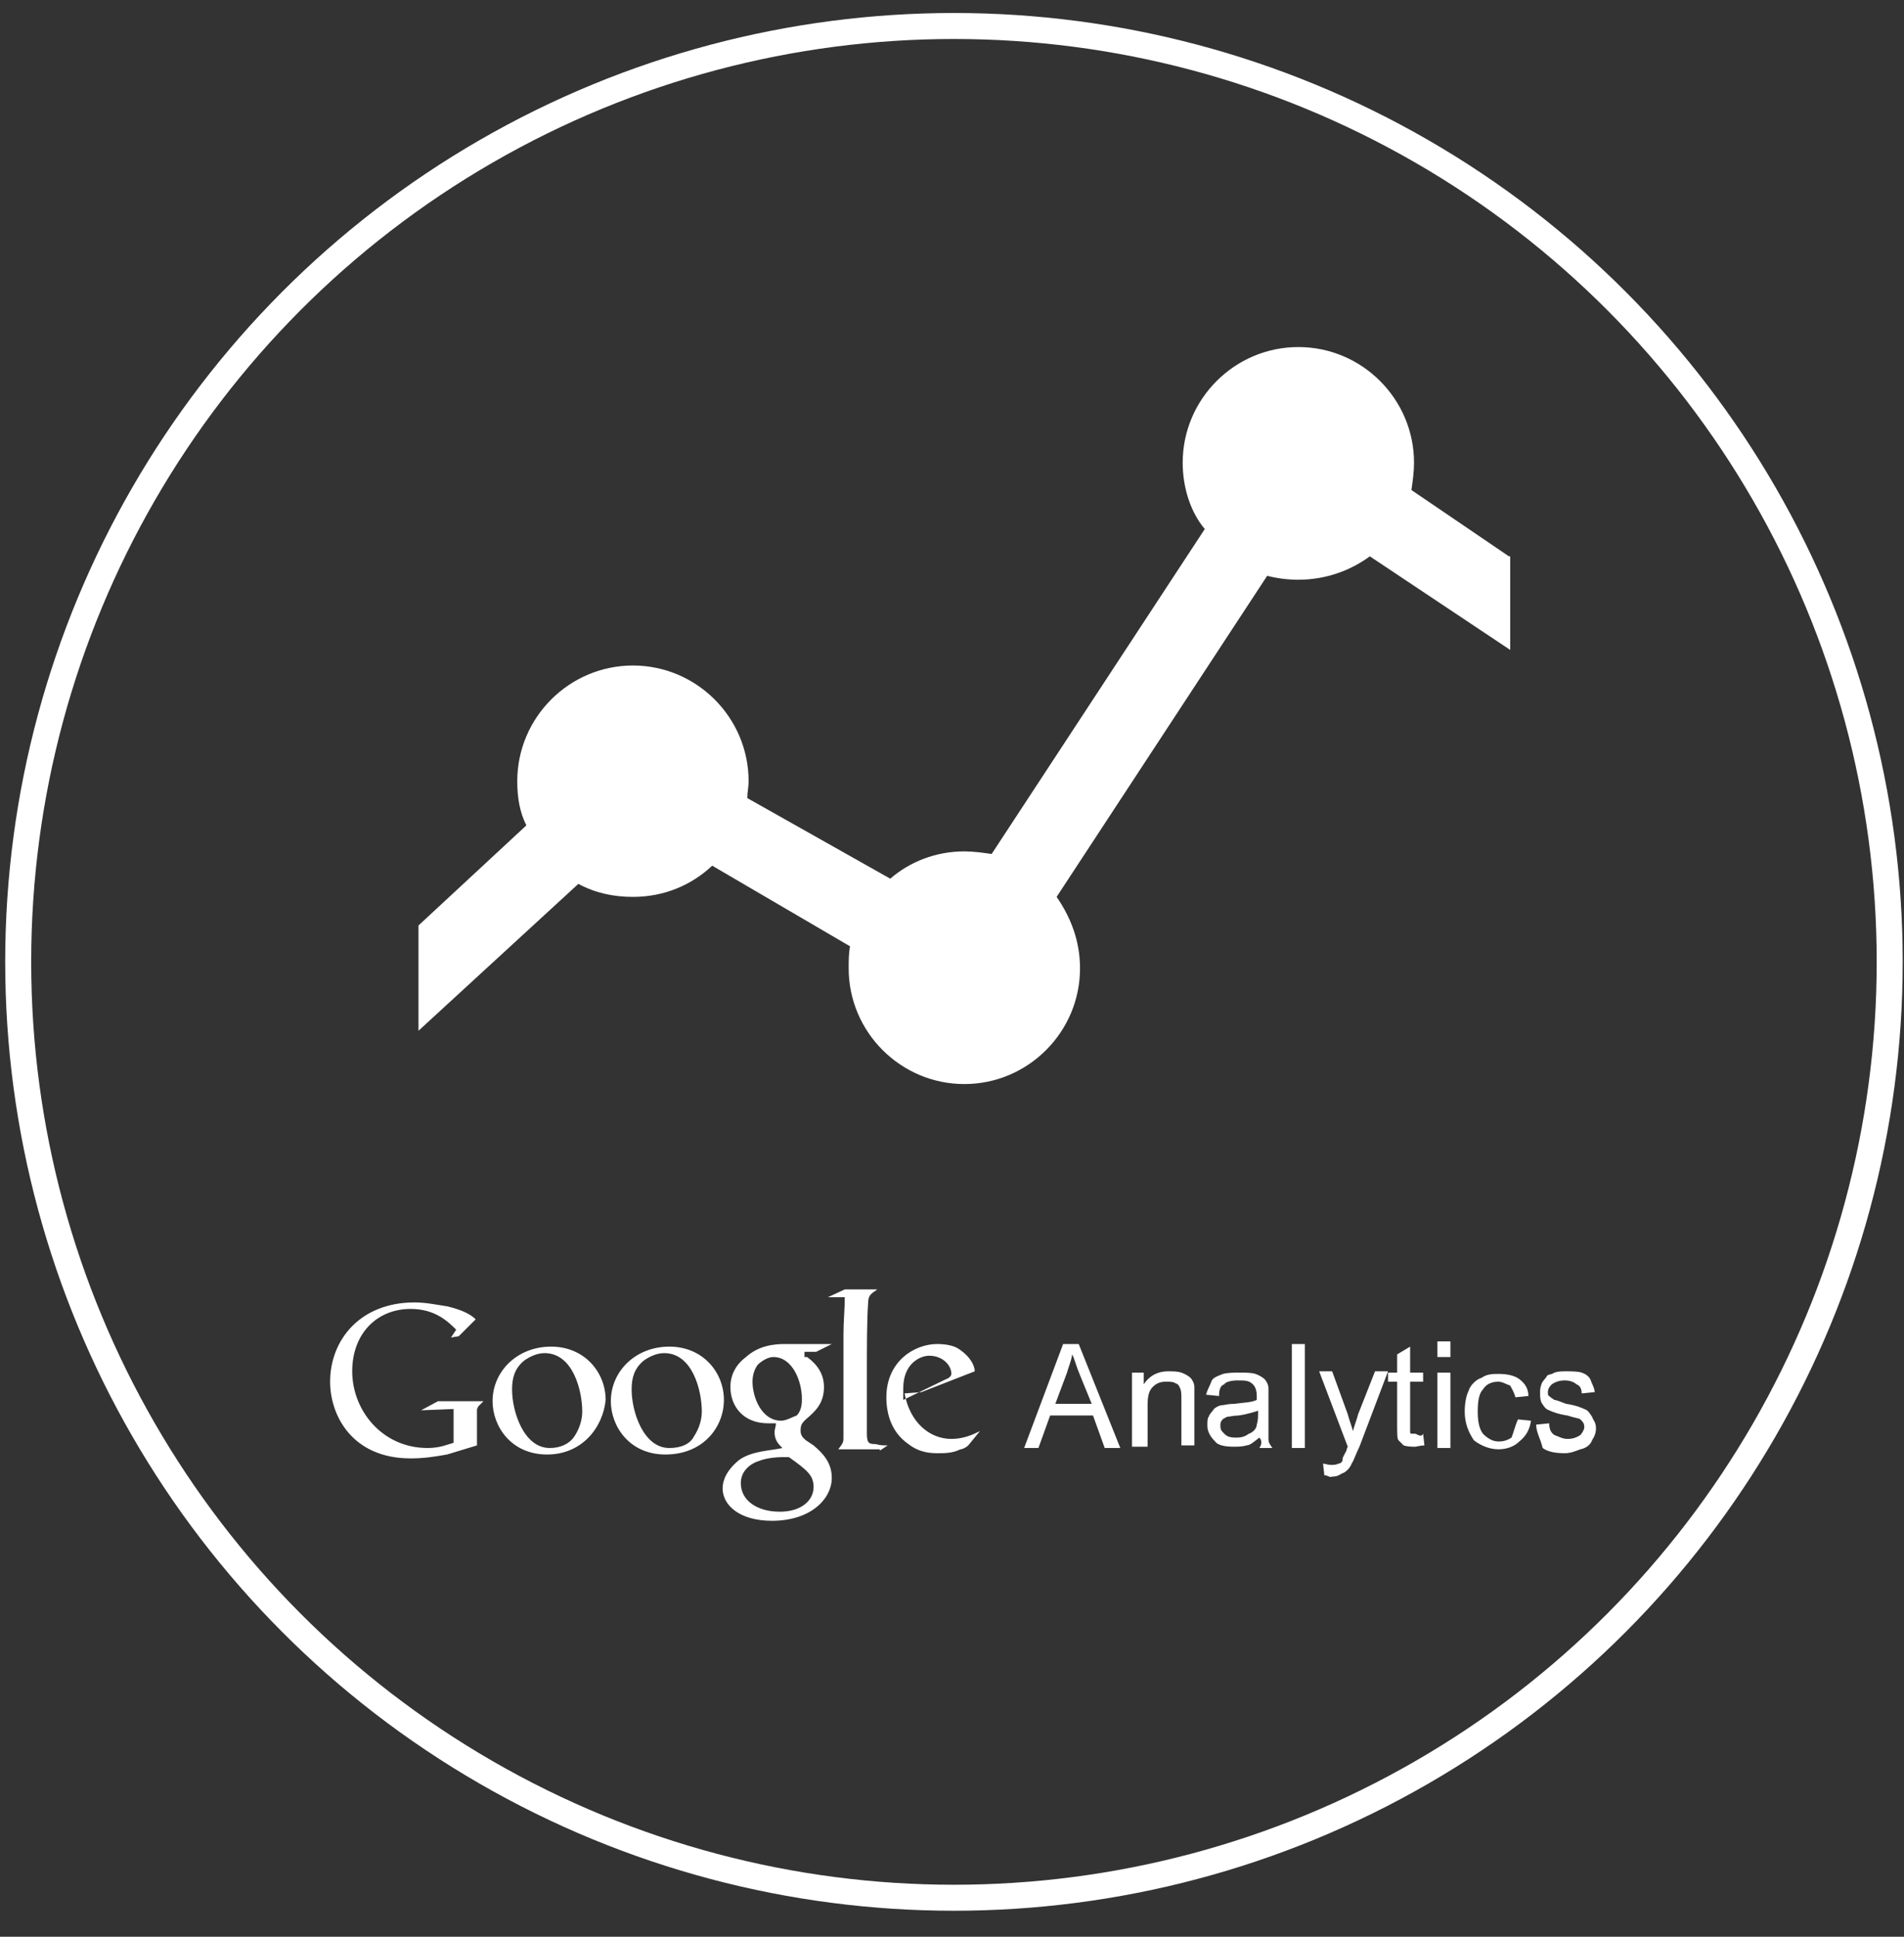 <?xml version="1.0" encoding="utf-8"?>
<!-- Generator: Adobe Illustrator 19.0.0, SVG Export Plug-In . SVG Version: 6.00 Build 0)  -->
<svg version="1.1" id="Layer_1" xmlns="http://www.w3.org/2000/svg" xmlns:xlink="http://www.w3.org/1999/xlink" x="0px" y="0px"
	 viewBox="66.8 -44 146.5 149" style="enable-background:new 66.8 -44 146.5 149;" xml:space="preserve">
<rect x="66.8" y="-44" width="146.5" height="149" fill="#333333" stroke="none"/>
<style type="text/css">
	.st0{fill:#FFFFFF;}
	.st1{fill:none;stroke:#FFFFFF;stroke-width:2;stroke-miterlimit:10;}
</style>
<g id="XMLID_9_">
	<path id="XMLID_40_" class="st0" d="M141.3,67.2c-0.1,0.1-0.4,0.3-0.6,0.3c-0.6,0.3-1.2,0.3-1.7,0.3s-1.4,0-2.3-0.7
		c-1.3-0.9-1.7-2.3-1.7-3.6c0-2.8,2.2-4.1,3.9-4.1c0.6,0,1.3,0.1,1.7,0.4c0.9,0.6,1.2,1.3,1.2,1.7l-4.1,1.6l-1.3,0.1
		c0.4,2.2,1.9,3.5,3.6,3.5c0.9,0,1.6-0.3,2.2-0.6L141.3,67.2L141.3,67.2z M139.6,62.1c0.3-0.1,0.4-0.3,0.4-0.4
		c0-0.7-0.7-1.4-1.7-1.4c-0.7,0-2,0.6-2,2.5c0,0.3,0,0.6,0,0.9L139.6,62.1L139.6,62.1z M134.5,67.6l0.6-0.4c-0.3,0-0.6,0-0.9-0.1
		c-0.6,0-0.7-0.1-0.7-0.9v-4.1c0-2.5,0-4.6,0.1-5.9c0-0.6,0.3-0.7,0.7-1h-2.5l-1.3,0.6h1.3c0,0.9-0.1,1.9-0.1,2.8c0,1.7,0,3.8,0,5.1
		v2.9c0,0.3,0,0.4-0.4,0.9h3.2V67.6z M128.9,60.4c0.4,0.3,1.3,1,1.3,2.3c0,1.3-0.7,1.9-1.4,2.5c-0.3,0.3-0.4,0.4-0.4,0.9
		c0,0.4,0.3,0.6,0.4,0.7l0.6,0.4c0.7,0.6,1.4,1.3,1.4,2.5c0,1.6-1.6,3.3-4.6,3.3c-2.5,0-3.8-1.2-3.8-2.5c0-0.6,0.3-1.4,1.3-2.2
		c1-0.7,2.5-0.7,3.3-0.9c-0.3-0.3-0.6-0.6-0.6-1.2c0-0.3,0.1-0.4,0.1-0.7c-0.1,0-0.4,0-0.6,0c-1.9,0-2.9-1.3-2.9-2.8
		c0-0.9,0.4-1.7,1.2-2.3c1-0.9,2.2-1,3-1h3.6l-1.2,0.6h-0.9V60.4z M127.5,68.1c-0.1,0-0.3,0-0.4,0c-0.1,0-1.2,0-1.9,0.3
		c-0.4,0.1-1.4,0.6-1.4,1.7c0,1.3,1.2,2.2,3,2.2c1.7,0,2.6-0.9,2.6-1.9C129.4,69.5,128.9,69.1,127.5,68.1L127.5,68.1z M128.1,64.9
		c0.4-0.4,0.4-1,0.4-1.3c0-1.3-0.7-3.2-2.2-3.2c-0.4,0-0.9,0.3-1.2,0.6c-0.3,0.4-0.4,0.9-0.4,1.3c0,1.2,0.7,3,2.2,3
		C127.3,65.3,127.8,65,128.1,64.9L128.1,64.9z M118,67.9c-2.8,0-4.2-2.2-4.2-4.1c0-2.3,1.9-4.2,4.5-4.2c2.6,0,4.2,2,4.2,4.1
		C122.5,65.8,120.9,67.9,118,67.9L118,67.9z M120.2,66.5c0.4-0.6,0.6-1.3,0.6-1.9c0-1.6-0.7-4.5-2.9-4.5c-0.6,0-1.2,0.3-1.6,0.6
		c-0.7,0.6-0.9,1.3-0.9,2.2c0,1.7,0.9,4.5,2.9,4.5C119.2,67.4,119.9,67.1,120.2,66.5L120.2,66.5z M108.9,67.9
		c-2.8,0-4.2-2.2-4.2-4.1c0-2.3,1.9-4.2,4.5-4.2c2.6,0,4.2,2,4.2,4.1C113.2,65.8,111.6,67.9,108.9,67.9L108.9,67.9z M111,66.5
		c0.4-0.6,0.6-1.3,0.6-1.9c0-1.6-0.7-4.5-2.9-4.5c-0.6,0-1.2,0.3-1.6,0.6c-0.7,0.6-0.9,1.3-0.9,2.2c0,1.7,0.9,4.5,2.9,4.5
		C109.9,67.4,110.6,67.1,111,66.5L111,66.5z M103.5,67.2v-2c0-0.1,0-0.6,0-0.7s0-0.1,0.1-0.3l0.4-0.4h-3.5l-1.3,0.7l2.5-0.1v2.6
		c-0.4,0.1-1,0.4-2,0.4c-3.5,0-5.8-2.9-5.8-5.9c0-2.9,1.9-4.8,4.5-4.8c1.9,0,2.9,1,3.5,1.6l-0.4,0.6l0.6-0.1l1.3-1.3
		c-0.3-0.3-0.9-0.7-2.2-1c-0.7-0.1-1.6-0.3-2.5-0.3c-4.2,0-6.5,2.9-6.5,6.1c0,2.6,1.7,5.9,6.2,5.9c0.9,0,1.7-0.1,2.8-0.3L103.5,67.2
		L103.5,67.2z M145.6,67.4l3-8h1.2l3.2,8h-1.2l-0.9-2.5h-3.3l-0.9,2.5H145.6z M148,64h2.8l-0.9-2.2c-0.3-0.7-0.4-1.2-0.6-1.6
		c-0.1,0.6-0.3,1-0.4,1.4L148,64z M153.9,67.4v-5.8h0.9v0.9c0.4-0.6,1-1,1.9-1c0.3,0,0.7,0,1,0.1c0.3,0.1,0.6,0.3,0.7,0.4
		c0.1,0.1,0.3,0.4,0.3,0.7c0,0.1,0,0.4,0,1v3.5h-1v-3.5c0-0.4,0-0.7-0.1-0.9s-0.1-0.3-0.4-0.4c-0.1-0.1-0.4-0.1-0.7-0.1
		c-0.4,0-0.7,0.1-1,0.4c-0.3,0.3-0.4,0.7-0.4,1.4v3.2H153.9z M163.7,66.6c-0.4,0.3-0.7,0.6-1,0.6c-0.3,0.1-0.7,0.1-1,0.1
		c-0.6,0-1.2-0.1-1.4-0.4c-0.3-0.3-0.6-0.7-0.6-1.2c0-0.3,0-0.6,0.1-0.7c0.1-0.3,0.3-0.4,0.4-0.6c0.1-0.1,0.4-0.3,0.7-0.3
		c0.1,0,0.4-0.1,0.9-0.1c0.7-0.1,1.3-0.1,1.7-0.3c0-0.1,0-0.3,0-0.3c0-0.4-0.1-0.7-0.3-0.9c-0.3-0.3-0.6-0.3-1.2-0.3
		c-0.4,0-0.9,0.1-1,0.3c-0.3,0.1-0.4,0.4-0.4,0.9l-1-0.1c0.1-0.4,0.3-0.7,0.4-1c0.1-0.3,0.4-0.4,0.9-0.6c0.4-0.1,0.9-0.1,1.3-0.1
		c0.4,0,0.9,0,1.2,0.1c0.3,0.1,0.6,0.3,0.7,0.4c0.1,0.1,0.3,0.4,0.3,0.7c0,0.1,0,0.4,0,0.9V65c0,0.9,0,1.4,0,1.7s0.1,0.4,0.3,0.7h-1
		C163.9,67.1,163.9,66.8,163.7,66.6z M163.7,64.5c-0.3,0.1-0.9,0.3-1.6,0.4c-0.4,0-0.7,0.1-0.9,0.1c-0.1,0.1-0.3,0.1-0.4,0.3
		c-0.1,0.1-0.1,0.3-0.1,0.4c0,0.3,0.1,0.4,0.3,0.6s0.4,0.3,0.9,0.3s0.7-0.1,1-0.3c0.3-0.1,0.6-0.4,0.6-0.7c0.1-0.3,0.1-0.6,0.1-1
		v-0.1H163.7z M166.2,67.4v-8h1v8H166.2z M168.7,69.5l-0.1-0.9c0.1,0,0.4,0.1,0.6,0.1s0.4,0,0.6-0.1c0.1,0,0.3-0.1,0.3-0.3
		s0.1-0.3,0.3-0.7c0,0,0-0.1,0.1-0.3l-2.2-5.8h1l1.2,3.3c0.1,0.4,0.3,0.9,0.4,1.3c0.1-0.4,0.3-0.9,0.4-1.3l1.3-3.3h1l-2.2,5.8
		c-0.3,0.6-0.4,1-0.6,1.3c-0.1,0.3-0.4,0.6-0.6,0.7c-0.3,0.1-0.4,0.3-0.9,0.3C169.1,69.7,169,69.5,168.7,69.5z M176.3,66.3l0.1,0.9
		c-0.3,0-0.6,0.1-0.7,0.1c-0.3,0-0.6,0-0.9-0.1c-0.1-0.1-0.3-0.3-0.4-0.4c-0.1-0.1-0.1-0.6-0.1-1.2v-3.3h-0.7v-0.7h0.7v-1.4l1-0.6v2
		h1v0.7h-1v3.3c0,0.3,0,0.4,0,0.6c0,0.1,0.1,0.1,0.1,0.1c0.1,0,0.1,0,0.3,0C176.1,66.5,176.2,66.5,176.3,66.3z M177.4,60.4v-1.2h1
		v1.2H177.4z M177.4,67.4v-5.8h1v5.8H177.4z M183.6,65.2l1,0.1c-0.1,0.7-0.4,1.2-0.9,1.6c-0.4,0.4-1,0.6-1.6,0.6
		c-0.7,0-1.4-0.3-1.9-0.7c-0.4-0.6-0.7-1.3-0.7-2.2c0-0.6,0.1-1.2,0.3-1.6c0.1-0.4,0.6-0.9,1-1c0.4-0.3,0.9-0.3,1.3-0.3
		c0.6,0,1.2,0.1,1.6,0.4c0.4,0.3,0.7,0.7,0.7,1.3l-1,0.1c-0.1-0.4-0.3-0.7-0.4-0.9c-0.3-0.1-0.6-0.3-0.9-0.3c-0.4,0-0.9,0.1-1.2,0.6
		c-0.3,0.3-0.4,0.9-0.4,1.7c0,0.7,0.1,1.3,0.4,1.7c0.3,0.3,0.7,0.6,1.2,0.6c0.4,0,0.7-0.1,1-0.3C183.3,66.1,183.4,65.6,183.6,65.2z
		 M185,65.6l1-0.1c0,0.4,0.1,0.7,0.4,0.9c0.3,0.1,0.6,0.3,1,0.3s0.7-0.1,1-0.3c0.1-0.1,0.3-0.4,0.3-0.6c0-0.3-0.1-0.4-0.3-0.6
		c-0.1-0.1-0.4-0.1-1-0.3c-0.7-0.1-1.2-0.3-1.4-0.4c-0.3-0.1-0.4-0.3-0.6-0.6c-0.1-0.3-0.1-0.4-0.1-0.7c0-0.3,0-0.4,0.1-0.7
		c0.1-0.3,0.3-0.4,0.4-0.6s0.3-0.1,0.6-0.3c0.3-0.1,0.6-0.1,0.9-0.1c0.4,0,0.9,0,1.2,0.1c0.3,0.1,0.6,0.3,0.7,0.6
		c0.1,0.3,0.3,0.6,0.3,0.9l-1,0.1c0-0.3-0.1-0.6-0.4-0.7c-0.1-0.1-0.4-0.3-0.9-0.3c-0.4,0-0.7,0.1-1,0.3c-0.1,0.1-0.3,0.3-0.3,0.6
		c0,0.1,0,0.3,0.1,0.3c0.1,0.1,0.1,0.1,0.4,0.3c0.1,0,0.4,0.1,0.9,0.3c0.7,0.1,1.2,0.3,1.4,0.4c0.3,0.1,0.4,0.3,0.6,0.6
		c0.1,0.3,0.3,0.4,0.3,0.9c0,0.3-0.1,0.6-0.3,0.9c-0.1,0.3-0.4,0.6-0.9,0.7c-0.3,0.1-0.7,0.3-1.2,0.3c-0.7,0-1.3-0.1-1.7-0.4
		C185.3,66.6,185,66.2,185,65.6z"/>
	<path id="XMLID_2_" class="st0" d="M182.9-1.2l-7.5-5.1c0.1-0.7,0.2-1.4,0.2-2.1c0-4.9-4-8.9-8.9-8.9s-8.9,4-8.9,8.9
		c0,1.9,0.6,3.8,1.7,5.1l-16.4,25c-0.7-0.1-1.4-0.2-2.1-0.2c-2.2,0-4.2,0.8-5.7,2.1l-11-6.2c0-0.5,0.1-0.8,0.1-1.3
		c0-4.9-4-8.9-8.9-8.9c-4.9,0-8.9,4-8.9,8.9c0,1.3,0.2,2.4,0.7,3.4L99,27.2v8.1L111.3,24c1.3,0.7,2.7,1,4.2,1c2.4,0,4.5-0.9,6.1-2.4
		l10.6,6.2c-0.1,0.6-0.1,1.1-0.1,1.7c0,4.9,4,8.9,8.9,8.9c4.9,0,8.9-4,8.9-8.9c0-2.1-0.7-3.9-1.8-5.5l16.2-24.7
		c0.8,0.2,1.6,0.3,2.4,0.3c2.1,0,4-0.7,5.5-1.8L183,6v-7.2H182.9z"/>
</g>
<circle id="XMLID_46_" class="st1" cx="140.2" cy="30" r="72"/>
</svg>
